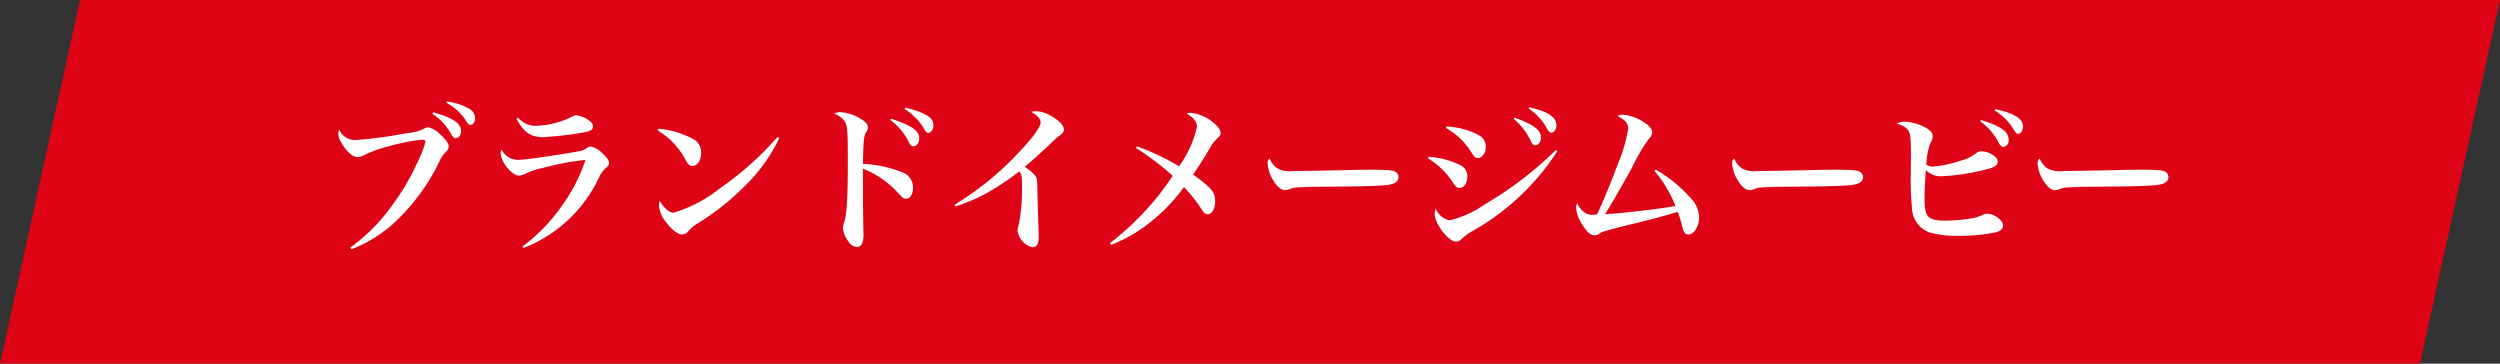 <svg xmlns="http://www.w3.org/2000/svg" width="220" height="32" viewBox="0 0 220 32">
  <rect x="0" y="0" width="220" height="32" fill="#333333" stroke="none"/>
  <g id="title" transform="translate(20)">
    <path id="パス_14260" data-name="パス 14260" d="M-47.958,0H165l-7.042,32H-55Z" transform="translate(35)" fill="#de0315"/>
    <path id="パス_14265" data-name="パス 14265" d="M-79.072.938A12.368,12.368,0,0,0-75.5-1.218a18,18,0,0,0,4.144-5.53,2.844,2.844,0,0,1,.588-.882.653.653,0,0,0,.252-.5c0-.238-.266-.616-.742-1.05A2.205,2.205,0,0,0-72.3-9.8a.926.926,0,0,0-.308.084,3.739,3.739,0,0,1-1.526.42,37.75,37.75,0,0,1-4.536.616A1.509,1.509,0,0,1-80.15-9.6a3.043,3.043,0,0,0-.084.35c0,.014,0,.014.056.35a3.63,3.63,0,0,0,.336.658c.42.658.924,1.064,1.3,1.064a1.337,1.337,0,0,0,.5-.126A10.02,10.02,0,0,1-75.81-8.12a16.886,16.886,0,0,1,2.968-.588.33.33,0,0,1,.252.084.923.923,0,0,1,.028.126.05.05,0,0,1-.028.042,1.154,1.154,0,0,0-.056.252,12.962,12.962,0,0,1-.7,1.666,20.188,20.188,0,0,1-2.128,3.584A15.893,15.893,0,0,1-79.17.784ZM-71.96-10.99a4.877,4.877,0,0,1,1.694,1.848c.126.2.252.308.364.308a.609.609,0,0,0,.294-.126.8.8,0,0,0,.182-.518c0-.672-.742-1.162-2.45-1.638Zm1.246-.966a4.6,4.6,0,0,1,1.694,1.54c.238.35.28.406.42.406.224,0,.406-.252.406-.574a.965.965,0,0,0-.476-.826,5.47,5.47,0,0,0-1.974-.658Zm6.16,1.414c.672,1.2,1.246,1.61,2.338,1.61A30.549,30.549,0,0,0-58.9-9.3c.854-.14,1.078-.252,1.078-.574,0-.2-.1-.35-.35-.532a2.341,2.341,0,0,0-1.106-.448.563.563,0,0,0-.364.112,7.53,7.53,0,0,1-3.22.812,1.982,1.982,0,0,1-1.54-.714ZM-63.938.826A12.228,12.228,0,0,0-57.316-5.32a2.531,2.531,0,0,1,.644-.91c.21-.168.266-.252.266-.434,0-.224-.21-.518-.644-.9a1.865,1.865,0,0,0-.91-.532.643.643,0,0,0-.392.112c-.322.224-.35.238-1.19.378-1.834.322-4.312.672-4.844.672a1.571,1.571,0,0,1-1.47-.91.681.681,0,0,0-.084.322c0,.756.994,1.974,1.582,1.974a1.162,1.162,0,0,0,.532-.14A6.754,6.754,0,0,1-62.2-6.23a24.387,24.387,0,0,1,3.724-.7A14.985,14.985,0,0,1-60.7-2.688,15.409,15.409,0,0,1-64.022.686ZM-52.122-9.52a6.568,6.568,0,0,1,2.478,2.646c.21.364.35.476.588.476.434,0,.756-.5.756-1.162a1.315,1.315,0,0,0-.686-1.2,7.9,7.9,0,0,0-3.066-.91Zm10.542.574a27.5,27.5,0,0,1-5.054,4.508,12.292,12.292,0,0,1-4.088,2.156c-.378,0-.84-.392-1.218-1.036a1.089,1.089,0,0,0-.07.378,2.671,2.671,0,0,0,.672,1.554c.49.63,1.008,1.022,1.372,1.022a.768.768,0,0,0,.588-.35,3.168,3.168,0,0,1,.756-.616,22.528,22.528,0,0,0,4.06-3.192,14.981,14.981,0,0,0,3.15-4.34Zm7.518,3.108V-6.16a8.29,8.29,0,0,1,3.136,2.184c.35.392.462.462.644.462.378,0,.63-.392.63-.98a1.431,1.431,0,0,0-1.022-1.372,10.5,10.5,0,0,0-3.388-.714c.042-2.17.07-2.436.322-2.842a.671.671,0,0,0,.112-.35c0-.294-.2-.518-.7-.812a3.773,3.773,0,0,0-1.722-.546.913.913,0,0,0-.546.14,1.818,1.818,0,0,1,.966.728c.2.364.238.84.238,3.36,0,3.374-.084,4.746-.322,5.46a1.516,1.516,0,0,0-.112.532,2.367,2.367,0,0,0,.49,1.162.972.972,0,0,0,.742.49.517.517,0,0,0,.476-.364,2.209,2.209,0,0,0,.1-.868c0-.2-.014-.378-.014-.63-.028-2.058-.028-2.324-.028-2.842Zm2.394-4.606a5.229,5.229,0,0,1,1.666,2c.126.224.238.322.378.322.28,0,.518-.322.518-.686,0-.686-.616-1.12-2.478-1.75Zm1.274-.952a4.527,4.527,0,0,1,.952.756,4.721,4.721,0,0,1,.8,1.05c.126.2.21.28.336.28.238,0,.448-.308.448-.658,0-.434-.252-.742-.8-.994a6.846,6.846,0,0,0-1.666-.56Zm4.466,8.568A17.33,17.33,0,0,0-23.3-3.934a23.244,23.244,0,0,0,3-1.988c.2.266.238.462.238,1.176a16.227,16.227,0,0,1-.308,3.612,1.227,1.227,0,0,0-.084.448A1.746,1.746,0,0,0-19.166.756c.392,0,.574-.28.574-.854,0-.14,0-.336-.014-.532-.084-2.66-.084-2.842-.1-3.486-.014-1.036-.028-1.176-.154-1.372a3.418,3.418,0,0,0-.966-.826c.994-.854.994-.854,1.974-1.764.854-.812.854-.812.91-.854.49-.35.56-.434.56-.686,0-.322-.378-.742-1.022-1.12a2.816,2.816,0,0,0-1.414-.476,1.638,1.638,0,0,0-.448.056c.518.266.84.63.84.924,0,.462-.854,1.582-2.352,3.094A26.012,26.012,0,0,1-26-2.982Zm15.89-5.152A24.616,24.616,0,0,1-6.8-5.53,24.414,24.414,0,0,1-12.32.392l.1.154A13.06,13.06,0,0,0-8.848-1.386,15.622,15.622,0,0,0-5.81-4.536,12.531,12.531,0,0,1-4.27-2.59c.21.322.35.448.546.448.364,0,.658-.5.658-1.134,0-.812-.322-1.2-1.932-2.352.1-.154.168-.28.224-.35.42-.644.658-1.022.728-1.134.448-.742.448-.742.5-.826a3.583,3.583,0,0,1,.6-.826c.294-.266.35-.35.35-.532,0-.266-.168-.532-.574-.868a3.658,3.658,0,0,0-2.058-.91.647.647,0,0,0-.35.084c.616.322.91.7.91,1.162A9.412,9.412,0,0,1-6.244-6.37a21.846,21.846,0,0,0-3.7-1.75Zm11.76.924a.522.522,0,0,0-.168.462,3.076,3.076,0,0,0,.49,1.456c.322.56.7.868,1.036.868a1.256,1.256,0,0,0,.476-.112,1.631,1.631,0,0,1,.616-.126c1.022-.042,1.092-.056,1.736-.056,4.228-.028,5.46-.07,6.244-.168.6-.084.91-.308.91-.658a.548.548,0,0,0-.168-.42c-.224-.2-.658-.252-2.058-.252-.42,0-1.33,0-1.568.014-2.422.056-4.984.1-5.544.1a2.137,2.137,0,0,1-1.4-.294A2.141,2.141,0,0,1,1.722-7.056ZM17.234-9.744A6.309,6.309,0,0,1,19.46-7.63c.294.462.364.532.6.532.378,0,.686-.434.686-.98a1.082,1.082,0,0,0-.532-.98A6.683,6.683,0,0,0,17.3-9.87ZM15.652-7.07a7.074,7.074,0,0,1,1.19.9,7.722,7.722,0,0,1,1.036,1.26c.238.364.336.448.56.448.392,0,.686-.42.686-.98a1.1,1.1,0,0,0-.6-1.022A7.436,7.436,0,0,0,15.708-7.2ZM26.922-7.8a32.056,32.056,0,0,1-6.314,4.816A9.078,9.078,0,0,1,17.584-1.61a1.67,1.67,0,0,1-1.232-1.022,1.058,1.058,0,0,0-.1.42c0,.91,1.2,2.478,1.9,2.478a.6.6,0,0,0,.406-.182,5.513,5.513,0,0,1,1.148-.826A21.278,21.278,0,0,0,27.048-7.7ZM23.2-10.542a5.558,5.558,0,0,1,1.526,1.988c.112.238.224.336.378.336.28,0,.5-.322.5-.7,0-.644-.672-1.134-2.338-1.736Zm1.316-.91a4.9,4.9,0,0,1,1.638,1.806c.14.238.224.322.364.322.224,0,.448-.308.448-.63,0-.742-.756-1.246-2.394-1.6ZM35.588-5.964A10.5,10.5,0,0,1,37.436-2.87c-1.428.252-4.228.588-6.2.728.574-.91,1.4-2.338,2.394-4.13a14.756,14.756,0,0,1,1.5-2.548.818.818,0,0,0,.266-.546c0-.28-.294-.616-.826-.938a3.84,3.84,0,0,0-1.75-.6.972.972,0,0,0-.49.112c.7.35.952.644.952,1.134a13.728,13.728,0,0,1-.938,3.15C31.78-4.97,31-3.066,30.534-2.128c-.168.014-.28.028-.35.028a1.155,1.155,0,0,1-.756-.21,1.953,1.953,0,0,1-.63-.812.964.964,0,0,0-.1.42,2.936,2.936,0,0,0,.56,1.484c.392.644.714.924,1.064.924a.718.718,0,0,0,.42-.14,1.174,1.174,0,0,1,.406-.2c.42-.126.868-.252,1.6-.434,3.15-.77,3.612-.9,4.886-1.288a8.515,8.515,0,0,1,.406,1.316c.14.518.266.672.546.672.49,0,.938-.714.938-1.512a2.655,2.655,0,0,0-.868-1.82,12.054,12.054,0,0,0-2.94-2.366ZM42.6-7.056a.522.522,0,0,0-.168.462,3.076,3.076,0,0,0,.49,1.456c.322.56.7.868,1.036.868a1.256,1.256,0,0,0,.476-.112,1.631,1.631,0,0,1,.616-.126c1.022-.042,1.092-.056,1.736-.056,4.228-.028,5.46-.07,6.244-.168.6-.084.91-.308.91-.658a.548.548,0,0,0-.168-.42c-.224-.2-.658-.252-2.058-.252-.42,0-1.33,0-1.568.014-2.422.056-4.984.1-5.544.1a2.137,2.137,0,0,1-1.4-.294A2.141,2.141,0,0,1,42.6-7.056Zm14.322-3.052c.826.21,1.148.56,1.2,1.274.028.252.042,1.022.042,1.47,0,.126,0,.518-.014,1.064v.63a23.352,23.352,0,0,0,.1,2.912A2.383,2.383,0,0,0,59.71-.574a8.223,8.223,0,0,0,2.618.322A15.423,15.423,0,0,0,65.646-.56c.434-.126.616-.308.616-.6,0-.252-.168-.49-.546-.742A1.745,1.745,0,0,0,64.9-2.2a1.052,1.052,0,0,0-.49.14,4.444,4.444,0,0,1-.84.266,15.654,15.654,0,0,1-2.366.21c-.826,0-1.274-.112-1.512-.364S59.36-2.618,59.36-3.6c0-.406.056-1.582.112-2.436a1.87,1.87,0,0,0,1.456.546,20.026,20.026,0,0,0,4.018-.644c.616-.168.854-.336.854-.644,0-.238-.168-.448-.532-.644a1.92,1.92,0,0,0-.882-.266.8.8,0,0,0-.434.126,3.489,3.489,0,0,1-1.372.686,10.075,10.075,0,0,1-2.464.532.93.93,0,0,1-.588-.154,5.636,5.636,0,0,1,.35-1.918,1.115,1.115,0,0,0,.2-.6c0-.308-.238-.574-.784-.84a4.1,4.1,0,0,0-1.68-.434A1.149,1.149,0,0,0,56.924-10.108Zm7.336-.21a5.114,5.114,0,0,1,1.638,1.9c.14.252.252.35.392.35a.56.56,0,0,0,.476-.616c0-.728-.658-1.2-2.422-1.75Zm1.26-.966a4.871,4.871,0,0,1,1.75,1.792c.126.2.21.266.322.266.238,0,.434-.28.434-.63,0-.7-.728-1.162-2.45-1.54Zm3.962,4.228a.522.522,0,0,0-.168.462,3.076,3.076,0,0,0,.49,1.456c.322.56.7.868,1.036.868a1.256,1.256,0,0,0,.476-.112,1.631,1.631,0,0,1,.616-.126c1.022-.042,1.092-.056,1.736-.056,4.228-.028,5.46-.07,6.244-.168.6-.084.91-.308.91-.658a.548.548,0,0,0-.168-.42c-.224-.2-.658-.252-2.058-.252-.42,0-1.33,0-1.568.014-2.422.056-4.984.1-5.544.1a2.137,2.137,0,0,1-1.4-.294A2.141,2.141,0,0,1,69.482-7.056Z" transform="translate(90 21)" fill="#fff"/>
  </g>
</svg>
